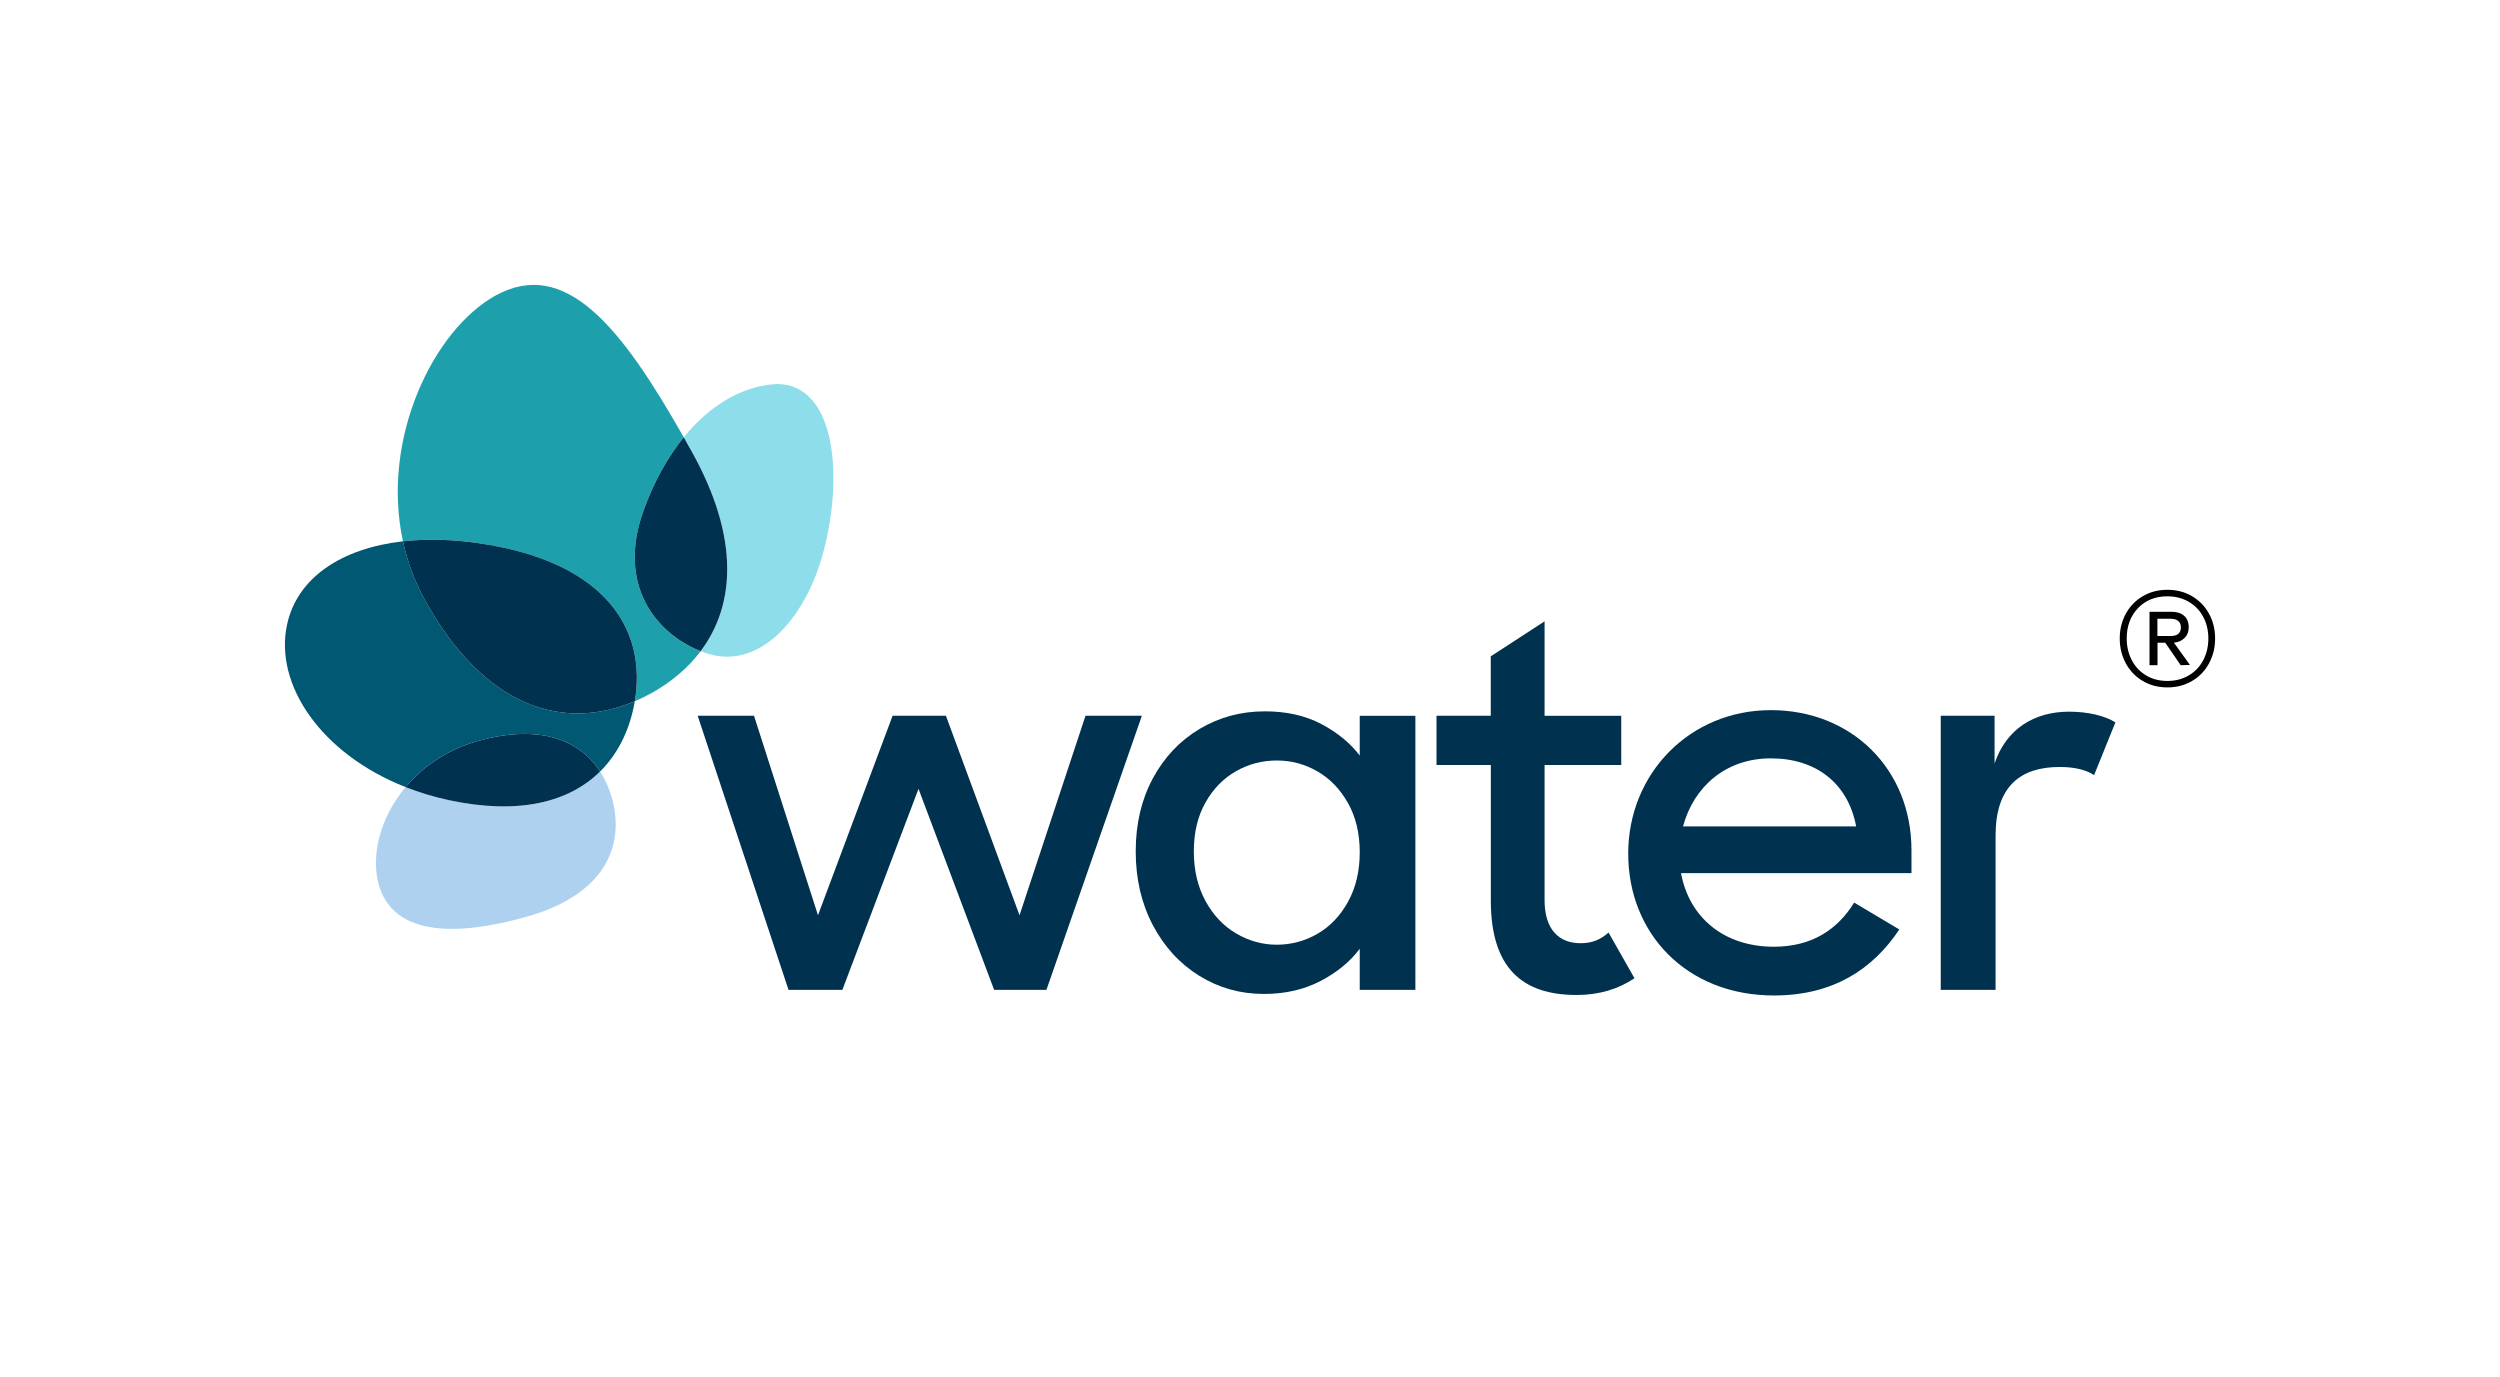<?xml version="1.0" encoding="UTF-8"?> <svg xmlns="http://www.w3.org/2000/svg" id="Artwork" viewBox="0 0 669.73 368.84"><defs><style>.cls-1{fill:#1ea0ac;}.cls-2{fill:#add1ef;}.cls-3{fill:#005873;}.cls-4{fill:#003250;}.cls-5{fill:#8eddea;}</style></defs><path class="cls-5" d="M207.99,102.88c-9.21.52-17.86,5.71-24.82,14.26.75,1.33,1.51,2.67,2.27,4.04,12.72,22.93,11.52,40.94,2.25,53.26.37.15.75.29,1.12.42,12.66,4.49,24.16-5.77,30.13-21.74,7.13-20.1,6.7-50.27-10.95-50.25Z"></path><path class="cls-2" d="M120.22,214.35c-4.1-.88-7.96-2.06-11.57-3.49-6.83,8.17-9.37,18.36-7.17,26.15,3.67,12.98,19.1,14.37,39.72,8.54,20.62-5.83,26.38-18.83,22.71-31.81-.73-2.57-1.78-4.95-3.14-7.06-8.17,8.08-21.5,11.75-40.54,7.67Z"></path><path class="cls-1" d="M172.29,137.09c2.76-7.78,6.48-14.53,10.88-19.94-16.51-29.15-31.59-48.42-50.48-37.94-16.53,9.17-30.72,38.19-24.74,65.8,8-.91,17.09-.41,26.78,1.67,28.77,6.17,38.42,23.13,35.33,41.18,1.48-.63,2.95-1.34,4.39-2.14,5.32-2.95,9.82-6.72,13.24-11.26-12.17-4.85-22.31-17.86-15.4-37.36Z"></path><path class="cls-4" d="M185.44,121.19c-.76-1.37-1.51-2.71-2.27-4.04-4.4,5.41-8.12,12.16-10.88,19.94-6.91,19.5,3.23,32.51,15.4,37.36,9.27-12.32,10.47-30.33-2.25-53.26Z"></path><path class="cls-3" d="M113.9,160.88c-2.85-5.13-4.77-10.47-5.94-15.87-16.52,1.88-28.37,9.77-31.07,22.36-3.45,16.11,9.2,34.61,31.76,43.49,4.55-5.44,11.01-9.99,19.25-12.32,16.53-4.67,27.33-.42,32.86,8.14,4.57-4.52,7.54-10.41,8.97-17.11.12-.57.23-1.14.33-1.72-18.76,8.02-40.03,2.11-56.17-26.97Z"></path><path class="cls-4" d="M127.9,198.54c-8.24,2.33-14.7,6.88-19.25,12.32,3.62,1.42,7.48,2.61,11.57,3.49,19.03,4.08,32.36.41,40.54-7.67-5.53-8.56-16.33-12.81-32.86-8.14Z"></path><path class="cls-4" d="M134.73,146.68c-9.68-2.08-18.77-2.57-26.78-1.67,1.17,5.4,3.1,10.74,5.94,15.87,16.13,29.08,37.41,34.99,56.17,26.97,3.08-18.05-6.57-35.01-35.33-41.18Z"></path><path class="cls-4" d="M186.89,191.74h15.1l17.14,53.45,19.99-53.45h14.28l19.72,53.45,17.68-53.45h15.1l-25.57,73.44h-14.01l-20.26-53.86-20.4,53.86h-14.42l-24.34-73.44Z"></path><path class="cls-4" d="M384.81,191.74h14.55v-15.91l14.42-9.38v25.3h20.54v13.19h-20.54v36.18c0,8.02,3.94,11.56,9.66,11.56,2.86,0,5.17-.82,7.48-2.86l6.94,12.24c-4.22,2.86-9.38,4.49-15.5,4.49-14.55,0-22.98-7.21-22.98-25.3v-36.31h-14.55v-13.19Z"></path><path class="cls-4" d="M436.18,228.73c0-21.62,16.59-38.49,38.22-38.49s37.67,15.78,37.67,37.54v6.12h-61.74c2.18,11.83,11.42,19.72,24.89,19.72,10.34,0,17.14-4.76,21.49-11.83l12.1,7.21c-7.07,10.61-17.68,17.68-33.59,17.68-23.39,0-39.03-16.59-39.03-37.94ZM450.87,221.38h46.38c-2.18-11.56-10.74-18.22-22.85-18.22s-20.67,7.62-23.53,18.22Z"></path><path class="cls-4" d="M519.91,191.74h14.42v12.78c3.13-9.25,10.61-13.87,19.99-13.87,5.03,0,9.52,1.09,12.38,2.86l-5.71,14.14c-2.04-1.36-5.03-2.18-9.25-2.18-10.47,0-17.14,5.17-17.14,18.36v41.34h-14.69v-73.44Z"></path><path class="cls-4" d="M308.84,208.52c3.06-5.68,7.23-10.09,12.51-13.24,5.28-3.15,11.11-4.72,17.5-4.72,5.76,0,10.8,1.13,15.1,3.39,4.3,2.26,7.74,5.08,10.31,8.45v-10.64h14.91v73.41h-14.91v-11.01c-2.57,3.46-6.08,6.34-10.51,8.65-4.44,2.31-9.49,3.46-15.17,3.46-6.3,0-12.06-1.62-17.3-4.86-5.23-3.24-9.38-7.76-12.44-13.57-3.06-5.81-4.59-12.39-4.59-19.76s1.53-13.88,4.59-19.56ZM361.13,215.17c-2.09-3.73-4.81-6.56-8.18-8.51-3.37-1.95-7.01-2.93-10.91-2.93s-7.54.95-10.91,2.86c-3.37,1.91-6.1,4.7-8.18,8.38-2.09,3.68-3.13,8.05-3.13,13.11s1.04,9.49,3.13,13.3c2.08,3.81,4.83,6.72,8.25,8.71,3.41,2,7.03,2.99,10.84,2.99s7.54-.97,10.91-2.93c3.37-1.95,6.1-4.81,8.18-8.58,2.08-3.77,3.13-8.18,3.13-13.24s-1.04-9.45-3.13-13.17Z"></path><path d="M587.22,159.71c1.94,1.14,3.45,2.7,4.55,4.68,1.09,1.98,1.64,4.2,1.64,6.65s-.55,4.68-1.64,6.69c-1.09,2.01-2.61,3.58-4.55,4.71-1.94,1.14-4.14,1.71-6.59,1.71s-4.65-.57-6.58-1.71c-1.94-1.14-3.45-2.71-4.55-4.71-1.09-2.01-1.64-4.23-1.64-6.69s.55-4.67,1.64-6.65c1.09-1.98,2.61-3.54,4.55-4.68,1.94-1.14,4.13-1.71,6.58-1.71s4.65.57,6.59,1.71ZM586.35,180.94c1.67-.98,2.96-2.34,3.88-4.08.91-1.74,1.37-3.68,1.37-5.82s-.46-4.07-1.37-5.78c-.91-1.72-2.21-3.06-3.88-4.04-1.67-.98-3.58-1.47-5.72-1.47-3.25,0-5.88,1.06-7.89,3.18-2.01,2.12-3.01,4.82-3.01,8.12,0,2.14.46,4.08,1.37,5.82.91,1.74,2.19,3.1,3.84,4.08,1.65.98,3.54,1.47,5.68,1.47s4.04-.49,5.72-1.47ZM585.25,170.88c-.71.74-1.67,1.17-2.87,1.3l4.28,5.95-2.47.07-4.14-6.02h-2.07v6.02h-2.14v-14.31h5.88c1.43,0,2.55.36,3.38,1.07.82.71,1.24,1.74,1.24,3.08,0,1.16-.36,2.11-1.07,2.84ZM577.96,170.38h3.54c1.83,0,2.74-.78,2.74-2.34,0-.76-.25-1.33-.74-1.71-.49-.38-1.16-.57-2.01-.57h-3.54v4.61Z"></path></svg> 